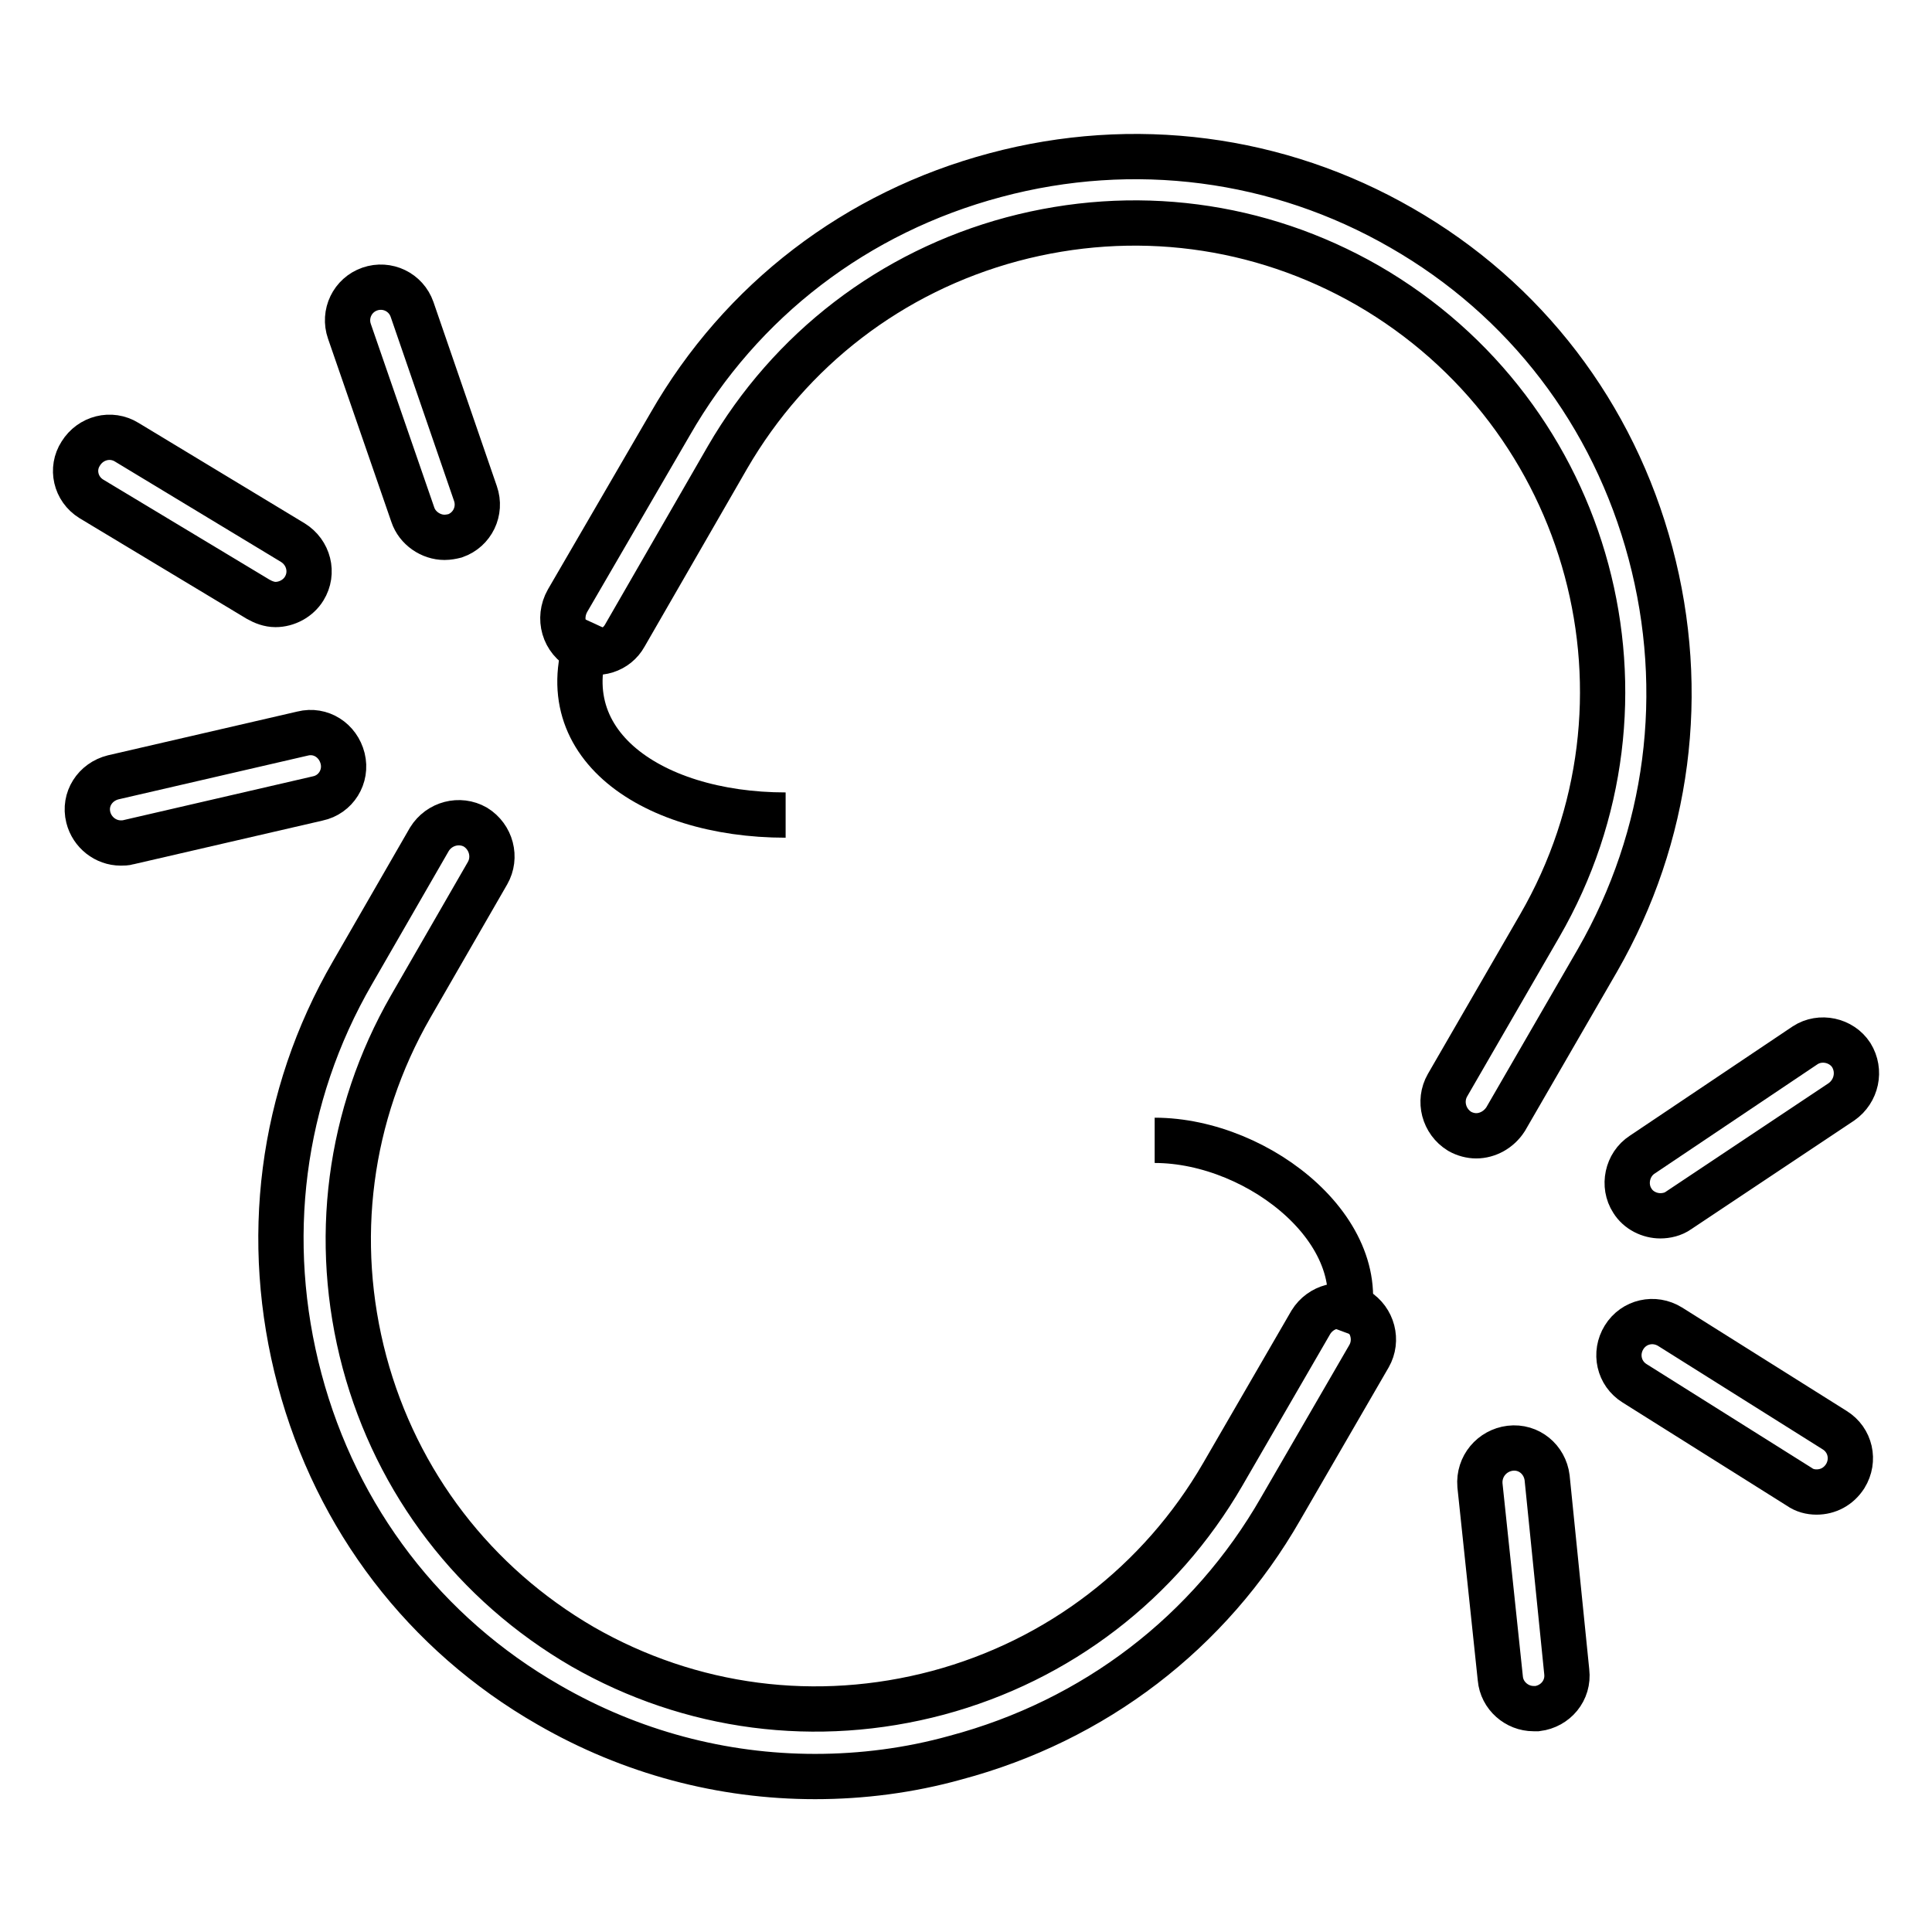 <?xml version="1.0" encoding="utf-8"?>
<!-- Svg Vector Icons : http://www.onlinewebfonts.com/icon -->
<!DOCTYPE svg PUBLIC "-//W3C//DTD SVG 1.1//EN" "http://www.w3.org/Graphics/SVG/1.1/DTD/svg11.dtd">
<svg version="1.1" xmlns="http://www.w3.org/2000/svg" xmlns:xlink="http://www.w3.org/1999/xlink" x="0px" y="0px" viewBox="0 0 256 256" enable-background="new 0 0 256 256" xml:space="preserve">
<g><g><path stroke-width="6" fill-opacity="0" stroke="#000000"  d="M179.8,173.6c-2.1-1.2-4.8-0.5-6.1,1.6L162,195.4c-8.3,14.3-21.7,24.6-37.7,28.9c-16.1,4.3-32.8,2.1-47.1-6.1c-14.3-8.3-24.6-21.7-28.9-37.7c-4.3-16.1-2.1-32.8,6.1-47.1l10.2-17.7c1.2-2.1,0.5-4.8-1.6-6.1c-2.1-1.2-4.8-0.5-6.1,1.6l-10.2,17.7c-9.5,16.4-11.9,35.5-7,53.9c4.9,18.4,16.6,33.7,33,43.1c10.9,6.3,23,9.5,35.3,9.5c6.2,0,12.5-0.8,18.6-2.5c18.4-4.9,33.7-16.6,43.1-33l11.7-20.2C182.6,177.6,181.9,174.9,179.8,173.6z"/><path stroke-width="6" fill-opacity="0" stroke="#000000"  d="M77.1,86c2.1,1,4.6,0.2,5.7-1.8l13.6-23.6c8.3-14.3,21.7-24.6,37.7-28.9c16.1-4.3,32.8-2.1,47.1,6.1C211,55,221.2,93,204,122.7l-12.2,21.1c-1.2,2.1-0.5,4.8,1.6,6.1c0.7,0.4,1.5,0.6,2.2,0.6c1.5,0,3-0.8,3.9-2.2l12.2-21.1c9.4-16.4,11.9-35.5,7-53.9c-4.9-18.4-16.6-33.7-33-43.1c-16.3-9.4-35.5-11.9-53.8-7c-18.4,4.9-33.7,16.6-43.1,33L75.2,79.6C73.9,81.9,74.7,84.8,77.1,86z"/><path stroke-width="6" fill-opacity="0" stroke="#000000"  d="M12.1,66.1l22.1,13.3c0.7,0.4,1.5,0.7,2.3,0.7c1.5,0,3-0.8,3.8-2.1c1.3-2.1,0.6-4.8-1.5-6.1l-22-13.3c-2.1-1.3-4.8-0.6-6.1,1.5C9.4,62.1,10,64.8,12.1,66.1z"/><path stroke-width="6" fill-opacity="0" stroke="#000000"  d="M54.7,68.2c0.6,1.8,2.4,3,4.2,3c0.5,0,1-0.1,1.4-0.2c2.3-0.8,3.5-3.3,2.7-5.6l-8.4-24.4c-0.8-2.3-3.3-3.5-5.6-2.7s-3.5,3.3-2.7,5.6L54.7,68.2z"/><path stroke-width="6" fill-opacity="0" stroke="#000000"  d="M45.4,100.5c-0.6-2.4-2.9-3.9-5.3-3.3L15,103c-2.4,0.6-3.9,2.9-3.3,5.3c0.5,2,2.3,3.4,4.3,3.4c0.3,0,0.7,0,1-0.1l25.1-5.8C44.5,105.3,46,102.9,45.4,100.5z"/><path stroke-width="6" fill-opacity="0" stroke="#000000"  d="M243.1,189.5l-21.8-13.7c-2.1-1.3-4.8-0.7-6.1,1.4c-1.3,2.1-0.7,4.8,1.4,6.1l21.8,13.7c0.7,0.5,1.5,0.7,2.3,0.7c1.5,0,2.9-0.7,3.8-2.1C245.8,193.5,245.2,190.8,243.1,189.5z"/><path stroke-width="6" fill-opacity="0" stroke="#000000"  d="M205,195.8c-0.3-2.4-2.4-4.2-4.9-3.9c-2.4,0.3-4.2,2.4-4,4.9l2.7,25.6c0.2,2.3,2.2,4,4.4,4c0.1,0,0.3,0,0.5,0c2.4-0.3,4.2-2.4,3.9-4.9L205,195.8z"/><path stroke-width="6" fill-opacity="0" stroke="#000000"  d="M245.3,139.8c-1.3-2-4.1-2.6-6.1-1.3l-21.6,14.5c-2,1.3-2.6,4.1-1.3,6.1c0.8,1.3,2.3,2,3.7,2c0.8,0,1.7-0.2,2.4-0.7L244,146C246,144.6,246.6,141.9,245.3,139.8z"/><path stroke-width="6" fill-opacity="0" stroke="#000000"  d="M78.7,82.6c-7.1,15.4,7.2,25.4,25.4,25.4"/><path stroke-width="6" fill-opacity="0" stroke="#000000"  d="M178.1,176.5c4.7-12.7-11.1-25.4-25.1-25.4"/></g></g>
</svg>